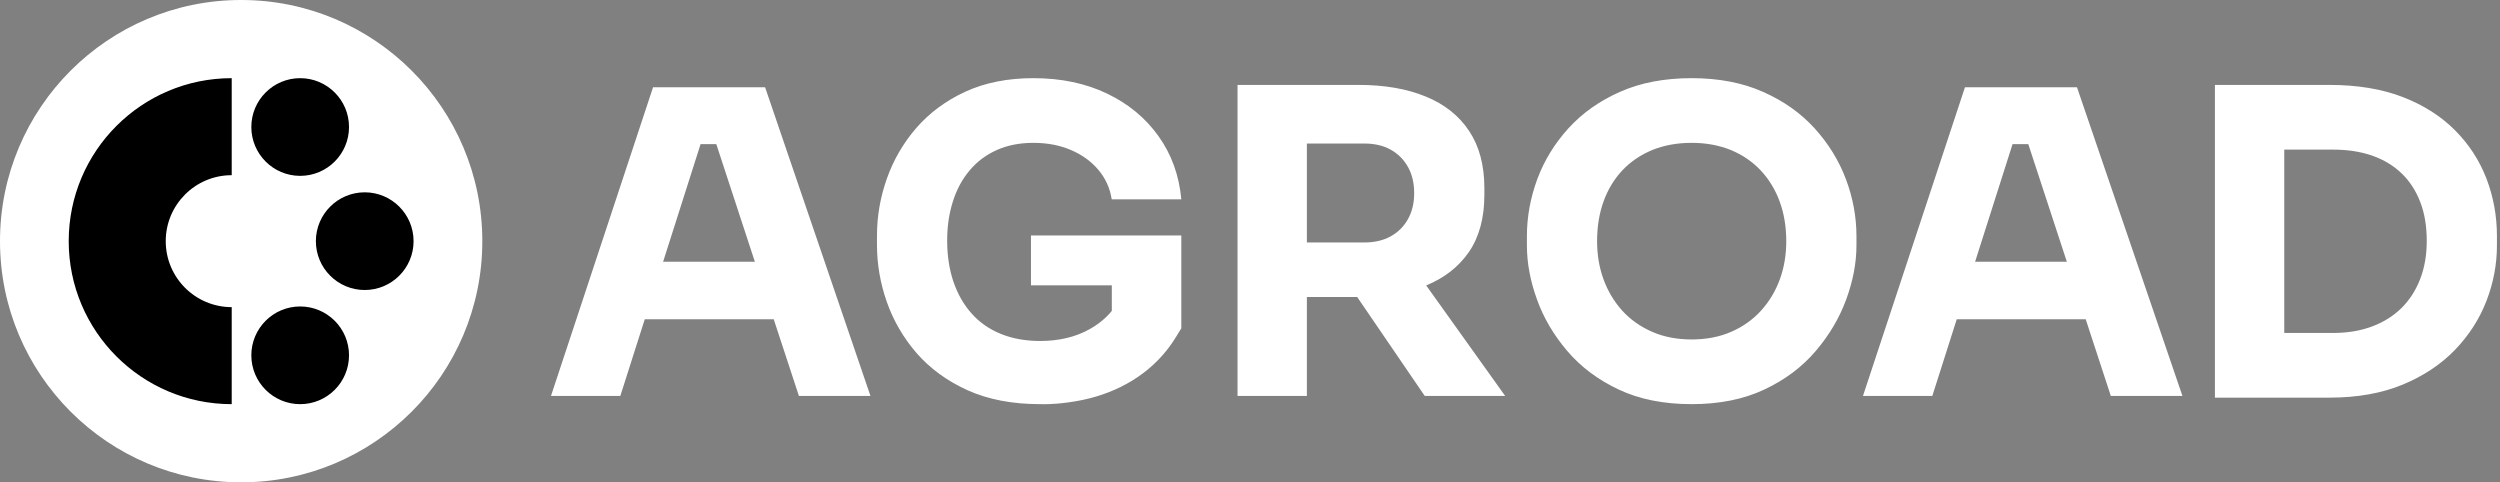 <svg width="311" height="60" viewBox="0 0 311 60" fill="none" xmlns="http://www.w3.org/2000/svg">
<rect x="0" y="0" width="311" height="60" fill="#808080" stroke="none"/>
<path fill-rule="evenodd" clip-rule="evenodd" d="M129.545 50.276C129.493 50.276 129.441 50.276 129.388 50.276C125.927 50.276 122.929 49.697 120.373 48.551C117.827 47.394 115.713 45.858 114.04 43.944C112.378 42.018 111.137 39.893 110.316 37.548C109.495 35.202 109.096 32.835 109.096 30.457V29.311C109.096 26.902 109.506 24.545 110.326 22.22C111.147 19.895 112.367 17.791 113.998 15.908C115.628 14.036 117.658 12.531 120.089 11.406C122.519 10.291 125.338 9.723 128.547 9.723C131.997 9.723 135.058 10.365 137.709 11.637C140.371 12.91 142.506 14.677 144.126 16.95C145.736 19.201 146.683 21.821 146.956 24.798H138.298C138.078 23.388 137.52 22.168 136.626 21.116C135.732 20.064 134.595 19.243 133.207 18.654C131.829 18.065 130.272 17.77 128.547 17.77C126.853 17.77 125.348 18.065 124.023 18.654C122.698 19.243 121.572 20.074 120.657 21.158C119.731 22.241 119.026 23.525 118.553 25.019C118.069 26.512 117.827 28.143 117.827 29.931C117.827 31.803 118.09 33.508 118.606 35.044C119.131 36.569 119.878 37.895 120.867 38.999C121.846 40.104 123.055 40.946 124.496 41.534C125.938 42.123 127.568 42.418 129.388 42.418C131.755 42.418 133.817 41.924 135.574 40.935C136.689 40.304 137.594 39.557 138.309 38.673V35.496H128.252V29.29H146.956V40.842L146.23 42.018C145.735 42.822 145.19 43.547 144.61 44.202C143.192 45.812 141.462 47.122 139.424 48.13C137.498 49.083 135.366 49.718 133.038 50.037C130.964 50.344 129.545 50.276 129.545 50.276ZM80.209 39.715L77.168 49.256H68.542L81.239 10.859H95.178L108.286 49.256H99.386L96.251 39.715H80.209ZM93.905 32.561L89.108 17.928H87.152L82.491 32.561H93.905ZM162.575 36.948V49.256H153.949V10.564H169.045C172.242 10.564 175.02 11.048 177.355 12.006C179.701 12.963 181.5 14.393 182.762 16.298C184.025 18.191 184.656 20.569 184.656 23.409V24.261C184.656 27.101 184.014 29.468 182.741 31.341C181.468 33.182 179.701 34.57 177.418 35.507L187.243 49.256H177.24L168.834 36.948H162.575ZM162.575 17.855V30.163H169.718C170.991 30.163 172.085 29.91 173.011 29.395C173.926 28.89 174.641 28.174 175.156 27.249C175.672 26.323 175.924 25.25 175.924 24.03C175.924 22.788 175.672 21.705 175.156 20.779C174.641 19.853 173.926 19.138 173.011 18.622C172.085 18.107 170.991 17.855 169.718 17.855H162.575ZM210.44 50.276C206.958 50.276 203.928 49.666 201.361 48.456C198.794 47.247 196.659 45.648 194.965 43.66C193.272 41.671 192.009 39.525 191.189 37.221C190.357 34.917 189.947 32.687 189.947 30.531V29.374C189.947 26.986 190.378 24.629 191.23 22.305C192.093 19.98 193.387 17.865 195.113 15.961C196.838 14.067 198.973 12.553 201.529 11.427C204.075 10.291 207.052 9.723 210.44 9.723C213.806 9.723 216.773 10.291 219.318 11.427C221.875 12.553 224.01 14.067 225.735 15.961C227.461 17.865 228.765 19.98 229.638 22.305C230.511 24.629 230.943 26.986 230.943 29.374V30.531C230.943 32.687 230.522 34.917 229.68 37.221C228.839 39.525 227.576 41.671 225.882 43.66C224.189 45.648 222.064 47.247 219.487 48.456C216.92 49.666 213.911 50.276 210.44 50.276ZM210.44 42.229C212.27 42.229 213.901 41.913 215.352 41.282C216.804 40.651 218.045 39.778 219.066 38.652C220.097 37.516 220.875 36.222 221.412 34.749C221.948 33.276 222.211 31.698 222.211 30.005C222.211 28.206 221.938 26.565 221.391 25.071C220.844 23.577 220.054 22.294 219.034 21.2C218.003 20.106 216.762 19.264 215.321 18.664C213.869 18.076 212.238 17.77 210.44 17.77C208.619 17.77 206.979 18.076 205.538 18.664C204.086 19.264 202.844 20.106 201.813 21.2C200.793 22.294 200.015 23.577 199.478 25.071C198.942 26.565 198.678 28.206 198.678 30.005C198.678 31.698 198.942 33.276 199.478 34.749C200.015 36.222 200.793 37.516 201.813 38.652C202.844 39.778 204.086 40.651 205.538 41.282C206.979 41.913 208.619 42.229 210.44 42.229ZM243.419 39.715L240.379 49.256H231.753L244.44 10.859H258.378L271.496 49.256H262.586L259.462 39.715H243.419ZM257.116 32.561L252.319 17.928H250.362L245.702 32.561H257.116ZM289.79 49.466H275.536V10.564H289.79C293.261 10.564 296.302 11.069 298.9 12.069C301.498 13.079 303.665 14.457 305.412 16.214C307.147 17.96 308.452 19.969 309.325 22.241C310.188 24.503 310.619 26.891 310.619 29.384V30.541C310.619 32.866 310.188 35.159 309.325 37.411C308.452 39.673 307.147 41.703 305.412 43.512C303.665 45.322 301.498 46.763 298.9 47.846C296.302 48.919 293.261 49.466 289.79 49.466ZM284.162 18.612V41.419H290.242C292.052 41.419 293.682 41.145 295.123 40.598C296.554 40.062 297.774 39.283 298.784 38.284C299.784 37.274 300.551 36.075 301.088 34.665C301.625 33.255 301.888 31.688 301.888 29.963C301.888 28.154 301.625 26.554 301.088 25.155C300.551 23.745 299.784 22.557 298.784 21.589C297.774 20.611 296.554 19.874 295.123 19.369C293.682 18.864 292.052 18.612 290.242 18.612H284.162Z" fill="white"/>
<path d="M30 60C46.568 60 60 46.569 60 30C60 13.432 46.568 0 30 0C13.432 0 0 13.432 0 30C0 46.569 13.432 60 30 60Z" fill="white"/>
<path fill-rule="evenodd" clip-rule="evenodd" d="M8.548 30.001C8.548 18.802 17.627 9.724 28.825 9.724V21.793C24.293 21.793 20.618 25.468 20.618 30.001C20.618 34.533 24.293 38.208 28.825 38.208V50.277C17.627 50.277 8.548 41.199 8.548 30.001ZM45.372 23.924C48.726 23.924 51.448 26.647 51.448 30.001C51.448 33.354 48.726 36.077 45.372 36.077C42.018 36.077 39.295 33.354 39.295 30.001C39.295 26.647 42.018 23.924 45.372 23.924ZM37.341 9.724C40.695 9.724 43.418 12.447 43.418 15.8C43.418 19.154 40.695 21.877 37.341 21.877C33.987 21.877 31.265 19.154 31.265 15.8C31.265 12.447 33.987 9.724 37.341 9.724ZM37.341 38.124C40.695 38.124 43.418 40.847 43.418 44.2C43.418 47.554 40.695 50.277 37.341 50.277C33.987 50.277 31.265 47.554 31.265 44.2C31.265 40.847 33.987 38.124 37.341 38.124Z" fill="black"/>
</svg>
